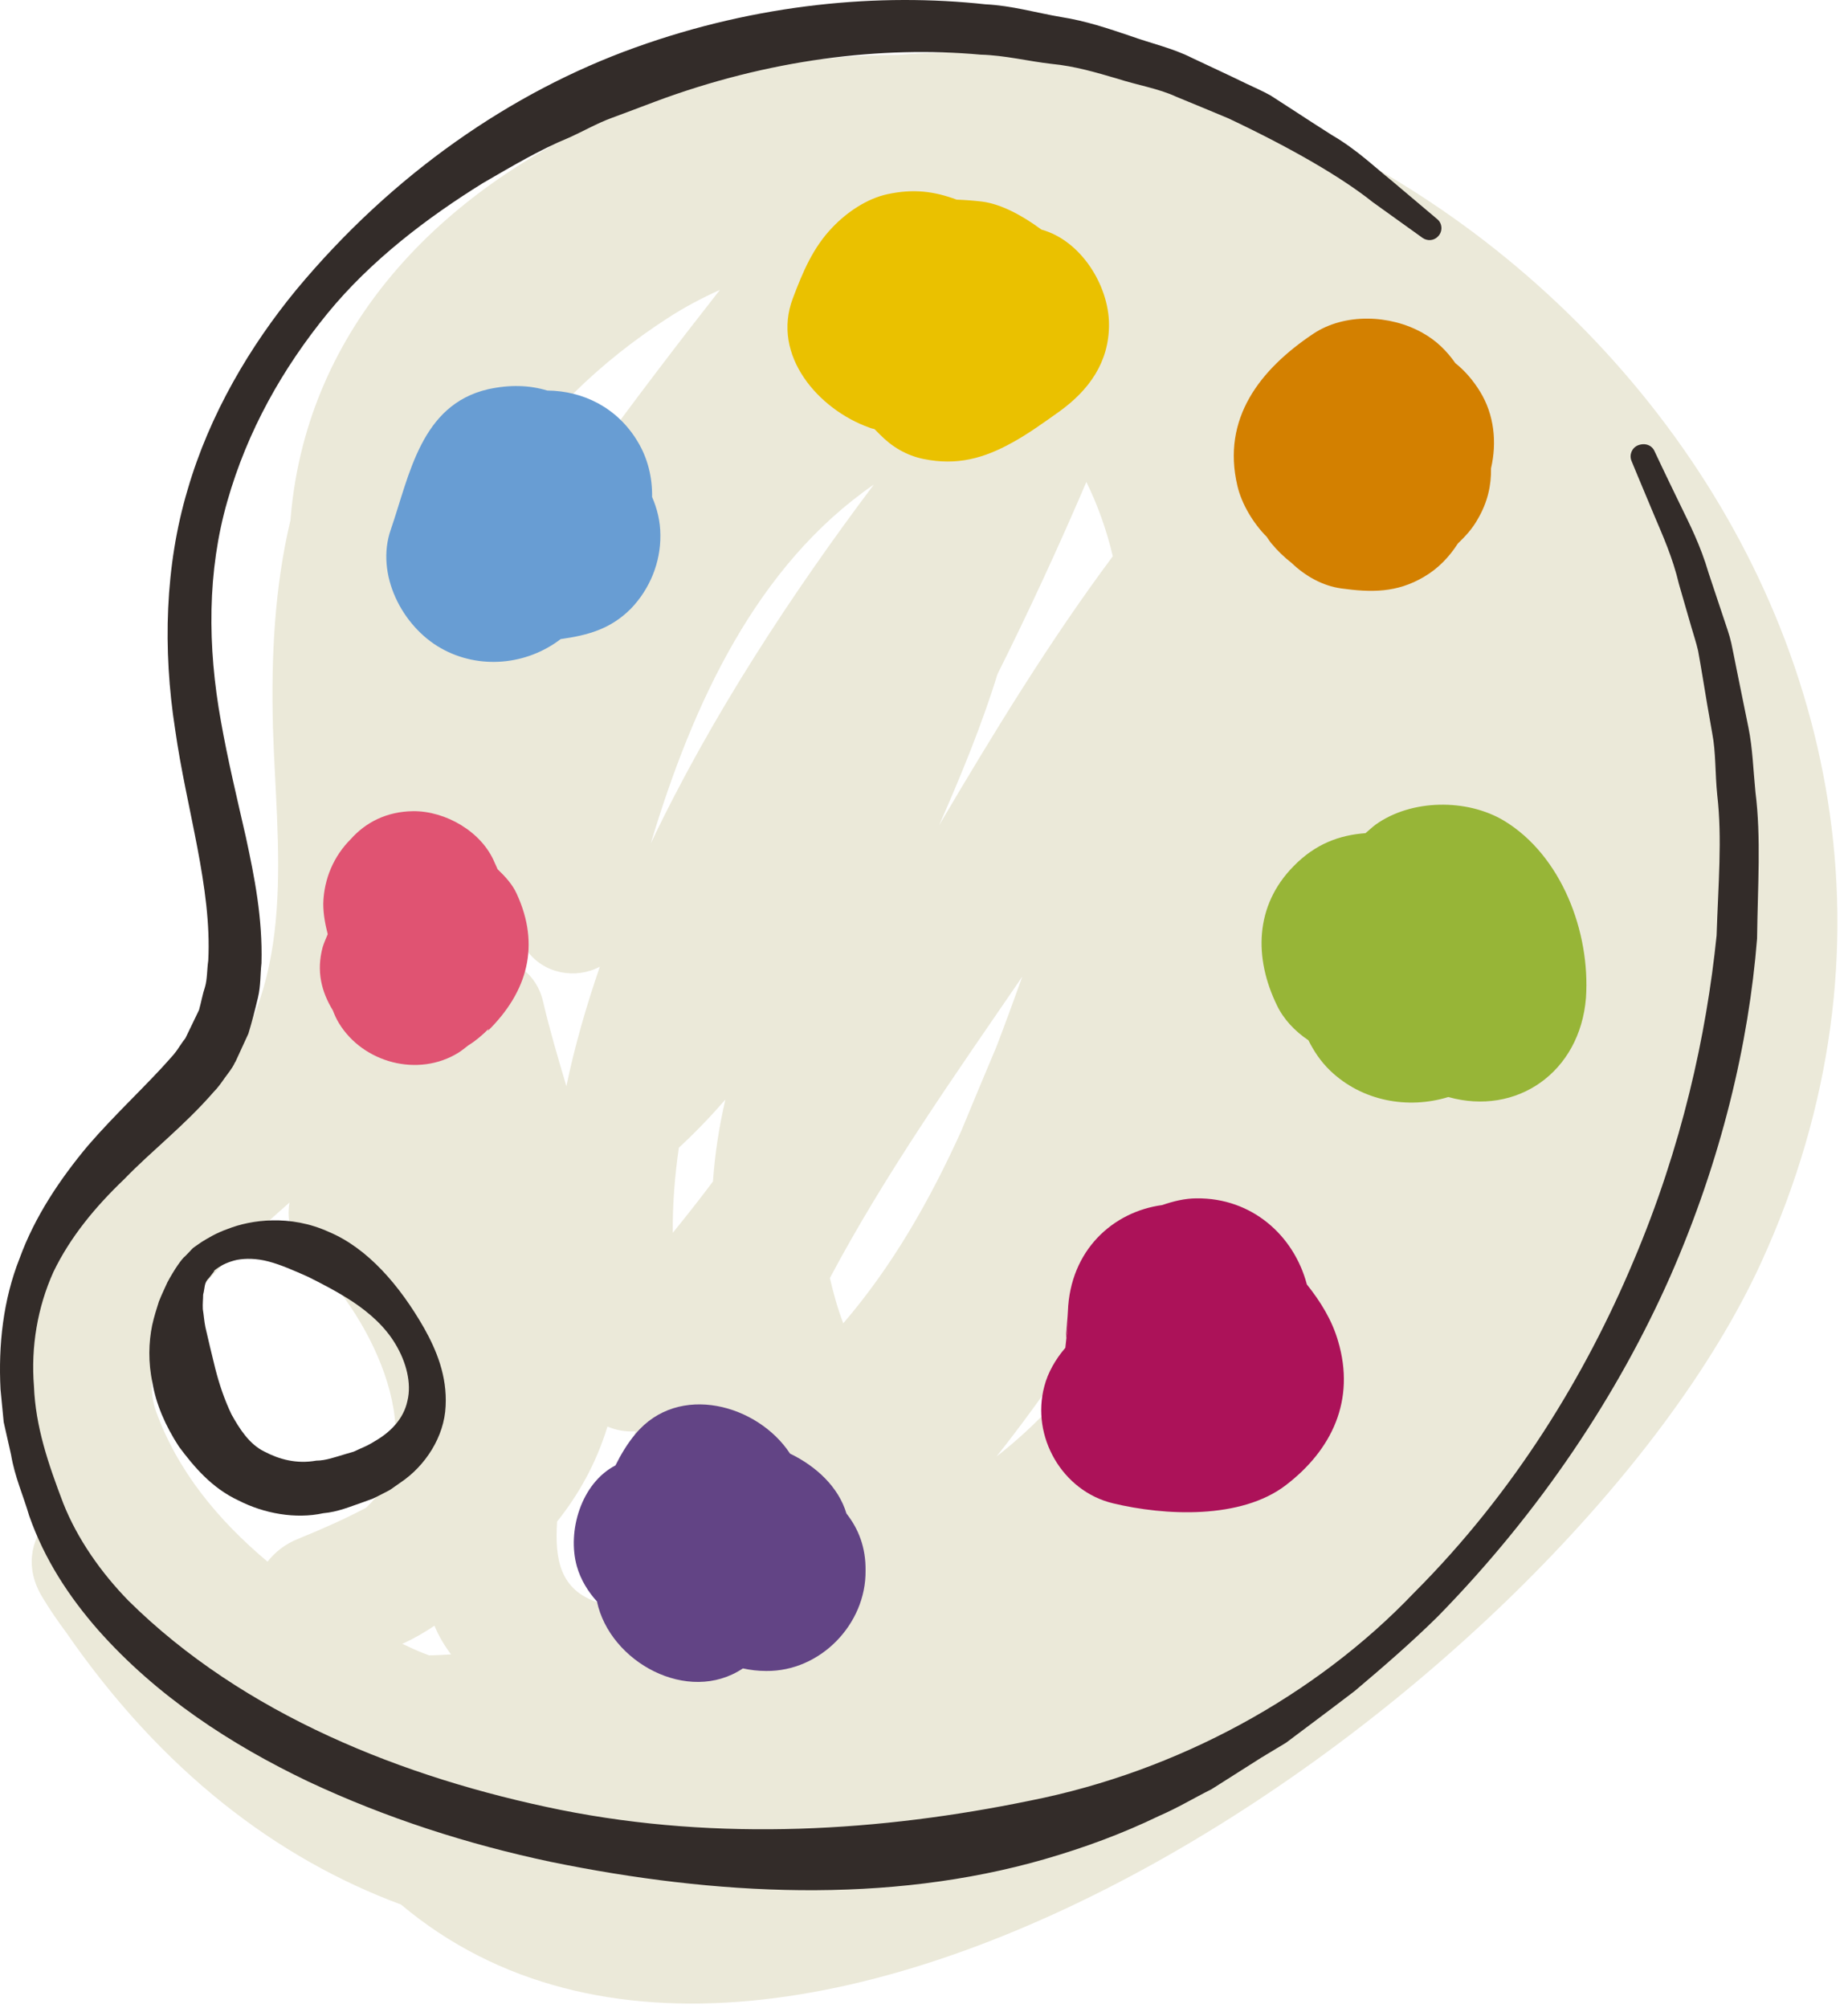 <?xml version="1.0" encoding="UTF-8"?> <svg xmlns="http://www.w3.org/2000/svg" width="58" height="63" viewBox="0 0 58 63" fill="none"> <path d="M28.166 1.725C25.176 1.725 22.146 2.335 19.206 3.635C13.446 6.175 9.566 10.605 9.116 16.325C8.626 18.385 8.506 20.565 8.566 22.805C8.676 26.525 9.356 30.705 6.806 33.845C5.406 35.565 3.476 36.795 2.026 38.495C-0.634 41.605 -0.244 44.845 1.496 47.725C0.966 48.325 0.776 49.205 1.326 50.115C1.566 50.515 1.816 50.875 2.076 51.225C5.096 55.595 8.706 58.325 12.586 59.765C24.786 70.005 49.256 52.755 55.276 39.615C64.346 19.785 45.946 0.255 28.166 1.725ZM20.426 26.465C21.746 22.065 23.746 17.745 27.426 15.205C24.856 18.625 22.326 22.465 20.426 26.465ZM22.766 34.505C22.566 35.365 22.436 36.225 22.376 37.075C21.966 37.625 21.546 38.155 21.116 38.685C21.106 37.805 21.176 36.915 21.306 36.015C21.816 35.545 22.296 35.045 22.766 34.505ZM17.486 47.745C18.156 46.905 18.706 45.935 19.066 44.765C19.346 44.885 19.646 44.935 19.946 44.915C19.386 46.625 18.966 48.405 18.766 50.285C17.576 49.895 17.406 48.935 17.486 47.745ZM17.046 31.435C16.936 30.965 16.706 30.655 16.426 30.425C16.456 30.225 16.496 30.025 16.536 29.825C17.066 30.565 18.076 30.735 18.826 30.335C18.396 31.585 18.036 32.835 17.776 34.085C17.496 33.145 17.236 32.255 17.046 31.435ZM14.656 20.005C15.026 18.765 15.426 17.525 15.816 16.295C15.956 15.855 15.906 15.475 15.756 15.165C16.986 13.125 18.836 11.355 20.936 9.995C21.486 9.635 22.046 9.345 22.596 9.095C19.816 12.635 17.156 16.255 14.656 20.005ZM32.086 30.645C31.816 31.395 31.546 32.135 31.266 32.865C30.896 33.735 30.536 34.605 30.176 35.475C29.186 37.665 28.006 39.735 26.466 41.525C26.286 41.055 26.156 40.575 26.046 40.105C27.776 36.845 29.956 33.755 32.086 30.645ZM29.476 25.895C30.166 24.325 30.816 22.745 31.306 21.155C32.296 19.175 33.226 17.155 34.096 15.125C34.446 15.835 34.726 16.615 34.926 17.455C32.936 20.125 31.186 22.995 29.476 25.895ZM35.246 39.815C34.586 41.485 33.736 43.075 32.686 44.455C32.236 44.905 31.766 45.325 31.276 45.705C32.736 43.865 34.076 41.885 35.246 39.815ZM13.636 51.015C13.766 51.335 13.946 51.635 14.156 51.915C13.926 51.925 13.696 51.945 13.466 51.945C13.336 51.895 13.196 51.845 13.066 51.785C12.916 51.725 12.776 51.645 12.626 51.585C12.996 51.415 13.326 51.225 13.636 51.015ZM4.896 44.285C4.126 42.125 6.956 39.625 9.086 37.735C8.986 38.305 9.136 38.935 9.716 39.475C11.746 41.375 13.596 45.365 11.486 47.315C10.826 47.665 10.106 47.985 9.366 48.285C8.936 48.455 8.626 48.715 8.396 49.005C6.846 47.705 5.566 46.155 4.896 44.285Z" fill="#EBE9D9"></path> <path d="M51.926 14.155C51.926 14.155 52.206 14.755 52.746 15.865C53.016 16.425 53.366 17.095 53.626 17.985C53.776 18.425 53.926 18.895 54.096 19.395C54.176 19.645 54.276 19.905 54.336 20.175C54.396 20.445 54.446 20.725 54.506 21.015C54.626 21.595 54.746 22.195 54.876 22.835C55.006 23.475 55.026 24.155 55.096 24.865C55.276 26.275 55.166 27.815 55.146 29.455C54.886 32.725 54.036 36.375 52.416 40.065C50.786 43.745 48.356 47.425 45.126 50.725C44.306 51.535 43.416 52.305 42.516 53.065C42.046 53.425 41.566 53.785 41.086 54.145L40.366 54.685L39.586 55.155C39.066 55.485 38.546 55.815 38.026 56.145C37.446 56.435 36.976 56.725 36.376 56.985C35.216 57.545 34.046 57.975 32.806 58.335C27.856 59.765 22.456 59.485 17.286 58.425C14.686 57.875 12.126 57.055 9.676 55.905C7.246 54.745 4.916 53.225 3.076 51.145C2.166 50.105 1.396 48.935 0.916 47.565C0.726 46.915 0.466 46.355 0.346 45.645L0.116 44.625L0.016 43.595C-0.054 42.215 0.096 40.795 0.616 39.485C1.096 38.165 1.896 36.985 2.756 35.955C3.636 34.935 4.626 34.035 5.386 33.165C5.486 33.055 5.566 32.945 5.636 32.835L5.746 32.675L5.806 32.595C5.736 32.735 5.806 32.605 5.796 32.615L5.826 32.565L6.246 31.695C6.316 31.445 6.356 31.205 6.436 30.965C6.506 30.725 6.496 30.415 6.536 30.145C6.656 27.855 5.846 25.375 5.496 22.885C5.106 20.385 5.176 17.755 5.886 15.375C6.576 12.995 7.856 10.845 9.306 9.085C12.326 5.455 16.056 2.885 19.926 1.495C23.786 0.105 27.626 -0.225 30.926 0.135C31.756 0.175 32.536 0.405 33.306 0.535C34.076 0.655 34.786 0.895 35.466 1.125C36.136 1.365 36.816 1.515 37.406 1.815C37.996 2.095 38.566 2.355 39.096 2.615C39.366 2.745 39.626 2.855 39.876 2.995C40.106 3.145 40.336 3.295 40.556 3.435C40.996 3.725 41.406 3.985 41.796 4.235C42.586 4.695 43.146 5.245 43.636 5.635C44.596 6.445 45.106 6.875 45.106 6.875C45.266 7.005 45.286 7.245 45.146 7.405C45.016 7.555 44.806 7.575 44.646 7.465L44.606 7.435C44.606 7.435 44.076 7.055 43.086 6.345C42.136 5.585 40.586 4.675 38.556 3.715C38.036 3.495 37.496 3.275 36.916 3.035C36.356 2.775 35.706 2.675 35.056 2.465C34.406 2.275 33.736 2.075 33.006 2.005C32.286 1.925 31.546 1.735 30.776 1.715C27.686 1.435 24.126 1.855 20.546 3.195C20.096 3.365 19.646 3.535 19.186 3.705C18.726 3.875 18.296 4.125 17.846 4.325C16.926 4.705 16.056 5.225 15.156 5.745C13.416 6.825 11.646 8.165 10.286 9.825C8.866 11.565 7.766 13.515 7.136 15.725C6.506 17.915 6.506 20.275 6.936 22.645C7.146 23.835 7.436 25.035 7.716 26.265C7.986 27.515 8.246 28.815 8.206 30.225C8.166 30.585 8.186 30.925 8.096 31.305C8.006 31.685 7.906 32.075 7.796 32.435L7.396 33.305L7.366 33.355C7.336 33.405 7.396 33.315 7.296 33.485L7.216 33.605L7.046 33.835C6.936 33.995 6.826 34.145 6.706 34.265C5.776 35.335 4.766 36.105 3.896 37.005C2.996 37.865 2.206 38.815 1.676 39.915C1.176 41.025 0.966 42.265 1.066 43.505C1.116 44.765 1.506 45.915 1.986 47.175C2.426 48.285 3.166 49.345 4.036 50.235C7.636 53.795 12.656 55.795 17.596 56.795C22.596 57.795 27.666 57.465 32.326 56.505C36.976 55.585 41.306 53.205 44.376 49.985C47.536 46.825 49.766 43.145 51.266 39.575C52.786 35.995 53.556 32.485 53.876 29.355C53.926 27.785 54.056 26.305 53.896 24.945C53.826 24.265 53.856 23.605 53.736 22.995C53.626 22.375 53.526 21.795 53.436 21.235C53.386 20.955 53.346 20.685 53.296 20.425C53.236 20.165 53.156 19.925 53.086 19.685C52.946 19.205 52.816 18.755 52.696 18.335C52.496 17.485 52.176 16.785 51.936 16.215C51.456 15.075 51.206 14.465 51.206 14.465C51.126 14.275 51.216 14.055 51.406 13.975C51.636 13.885 51.846 13.975 51.926 14.155Z" fill="#332C29"></path> <path d="M6.736 39.875C6.736 39.875 6.676 39.955 6.566 40.095C6.396 40.255 6.436 40.405 6.376 40.625C6.376 40.765 6.356 40.915 6.366 41.085C6.396 41.265 6.406 41.445 6.446 41.645C6.536 42.035 6.636 42.465 6.756 42.945C6.876 43.415 7.036 43.905 7.266 44.385C7.516 44.835 7.826 45.325 8.306 45.555C8.766 45.795 9.306 45.945 9.926 45.835C10.226 45.835 10.546 45.715 10.856 45.625L11.096 45.555C11.106 45.555 11.246 45.485 11.316 45.455C11.506 45.375 11.636 45.305 11.746 45.235C12.256 44.945 12.666 44.525 12.786 43.965C12.926 43.405 12.746 42.735 12.416 42.185C12.086 41.625 11.586 41.195 11.096 40.865C10.596 40.535 10.106 40.285 9.666 40.065C9.216 39.865 8.806 39.685 8.426 39.585C8.046 39.485 7.706 39.485 7.436 39.535C6.896 39.655 6.686 39.925 6.676 39.905L6.736 39.875ZM6.056 39.165C6.056 39.165 6.146 39.095 6.326 38.975C6.506 38.865 6.776 38.695 7.146 38.565C7.876 38.275 9.106 38.105 10.316 38.655C11.536 39.165 12.546 40.335 13.316 41.685C13.696 42.365 14.036 43.175 13.986 44.125C13.946 45.085 13.346 46.005 12.566 46.525L12.266 46.735C12.176 46.795 12.096 46.825 12.006 46.875C11.906 46.925 11.876 46.945 11.706 47.025L11.406 47.135C10.996 47.275 10.606 47.445 10.146 47.485C9.276 47.675 8.286 47.495 7.486 47.085C6.646 46.695 6.086 46.025 5.616 45.395C5.186 44.735 4.896 44.055 4.786 43.395C4.646 42.745 4.666 42.125 4.776 41.585C4.836 41.315 4.916 41.065 4.986 40.845C5.076 40.615 5.176 40.415 5.256 40.235C5.466 39.845 5.706 39.495 5.816 39.415C5.946 39.285 6.006 39.215 6.006 39.215L6.056 39.165Z" fill="#332C29"></path> <path d="M16.216 28.045C16.086 27.755 15.856 27.505 15.616 27.275C15.586 27.205 15.556 27.135 15.526 27.075C15.126 26.095 13.976 25.445 12.966 25.455C12.136 25.465 11.476 25.805 11.006 26.335C10.486 26.855 10.166 27.565 10.146 28.355C10.146 28.685 10.206 29.005 10.286 29.315C10.226 29.455 10.166 29.595 10.126 29.725C9.926 30.475 10.086 31.115 10.446 31.705C10.496 31.835 10.556 31.975 10.636 32.105C11.396 33.355 13.126 33.815 14.386 33.035C14.496 32.965 14.596 32.885 14.696 32.805C14.926 32.665 15.136 32.485 15.336 32.285C15.326 32.305 15.316 32.325 15.316 32.345C16.556 31.125 16.966 29.665 16.216 28.045Z" fill="#E05372"></path> <path d="M20.726 16.795C20.726 16.365 20.626 15.965 20.466 15.595C20.476 14.995 20.336 14.385 20.006 13.845C19.366 12.785 18.296 12.265 17.176 12.255C16.616 12.085 15.996 12.065 15.316 12.215C13.206 12.705 12.856 14.905 12.266 16.615C11.776 18.015 12.616 19.655 13.846 20.345C15.036 21.015 16.526 20.875 17.596 20.055C18.446 19.935 19.156 19.745 19.796 19.105C20.396 18.485 20.736 17.645 20.726 16.795Z" fill="#689DD3"></path> <path d="M32.686 7.205C32.116 6.785 31.446 6.405 30.816 6.325C30.556 6.295 30.296 6.275 30.026 6.265C29.326 6.005 28.676 5.915 27.846 6.095C27.206 6.235 26.586 6.655 26.136 7.125C25.516 7.765 25.196 8.535 24.886 9.355C24.196 11.165 25.706 12.855 27.276 13.415C27.326 13.435 27.386 13.455 27.446 13.465C27.506 13.525 27.556 13.575 27.616 13.635C27.986 14.015 28.446 14.295 28.996 14.405C30.036 14.615 30.876 14.385 31.776 13.885C32.286 13.605 32.766 13.255 33.246 12.915C34.176 12.245 34.816 11.365 34.806 10.165C34.796 8.955 33.926 7.545 32.686 7.205Z" fill="#EAC100"></path> <path d="M46.456 12.295C46.236 11.935 45.976 11.635 45.676 11.395C45.416 11.025 45.096 10.695 44.646 10.445C43.636 9.875 42.206 9.815 41.216 10.475C39.556 11.585 38.336 13.125 38.836 15.245C38.966 15.805 39.326 16.415 39.756 16.845C39.806 16.915 39.846 16.985 39.906 17.055C40.096 17.285 40.306 17.485 40.536 17.665C40.976 18.085 41.516 18.385 42.096 18.465C43.036 18.595 43.836 18.605 44.686 18.105C45.136 17.845 45.486 17.475 45.756 17.055C45.996 16.825 46.216 16.585 46.376 16.295C46.696 15.755 46.806 15.215 46.796 14.695C46.986 13.885 46.896 13.015 46.456 12.295Z" fill="#D38000"></path> <path d="M47.206 25.755C46.036 25.055 44.296 25.075 43.176 25.875C43.056 25.965 42.966 26.055 42.856 26.145C42.046 26.205 41.286 26.475 40.596 27.185C39.376 28.425 39.356 30.065 40.076 31.545C40.286 31.985 40.636 32.355 41.066 32.645C41.236 32.985 41.446 33.305 41.746 33.595C42.746 34.555 44.186 34.815 45.456 34.425C47.596 35.025 49.586 33.655 49.776 31.315C49.916 29.245 49.006 26.845 47.206 25.755Z" fill="#97B537"></path> <path d="M41.996 42.085C41.806 41.425 41.446 40.845 41.016 40.305C40.606 38.755 39.276 37.585 37.556 37.605C37.186 37.605 36.826 37.695 36.476 37.815C34.926 38.025 33.586 39.235 33.516 41.155C33.506 41.445 33.366 42.725 33.546 41.355C33.506 41.665 33.466 41.985 33.436 42.295C33.126 42.655 32.886 43.075 32.776 43.505C32.356 45.075 33.336 46.795 34.936 47.175C36.556 47.565 38.946 47.685 40.356 46.605C41.806 45.495 42.546 43.935 41.996 42.085Z" fill="#AC1259"></path> <path d="M26.566 47.495C26.316 46.655 25.606 46.005 24.796 45.615C23.786 44.075 21.296 43.375 19.946 44.995C19.686 45.305 19.486 45.645 19.316 45.985C18.236 46.545 17.796 48.055 18.106 49.155C18.226 49.575 18.456 49.945 18.736 50.255C19.136 52.155 21.596 53.505 23.316 52.355C23.546 52.405 23.786 52.435 24.046 52.435C25.746 52.455 27.186 50.965 27.166 49.285C27.176 48.565 26.946 47.975 26.566 47.495Z" fill="#624485"></path> </svg> 